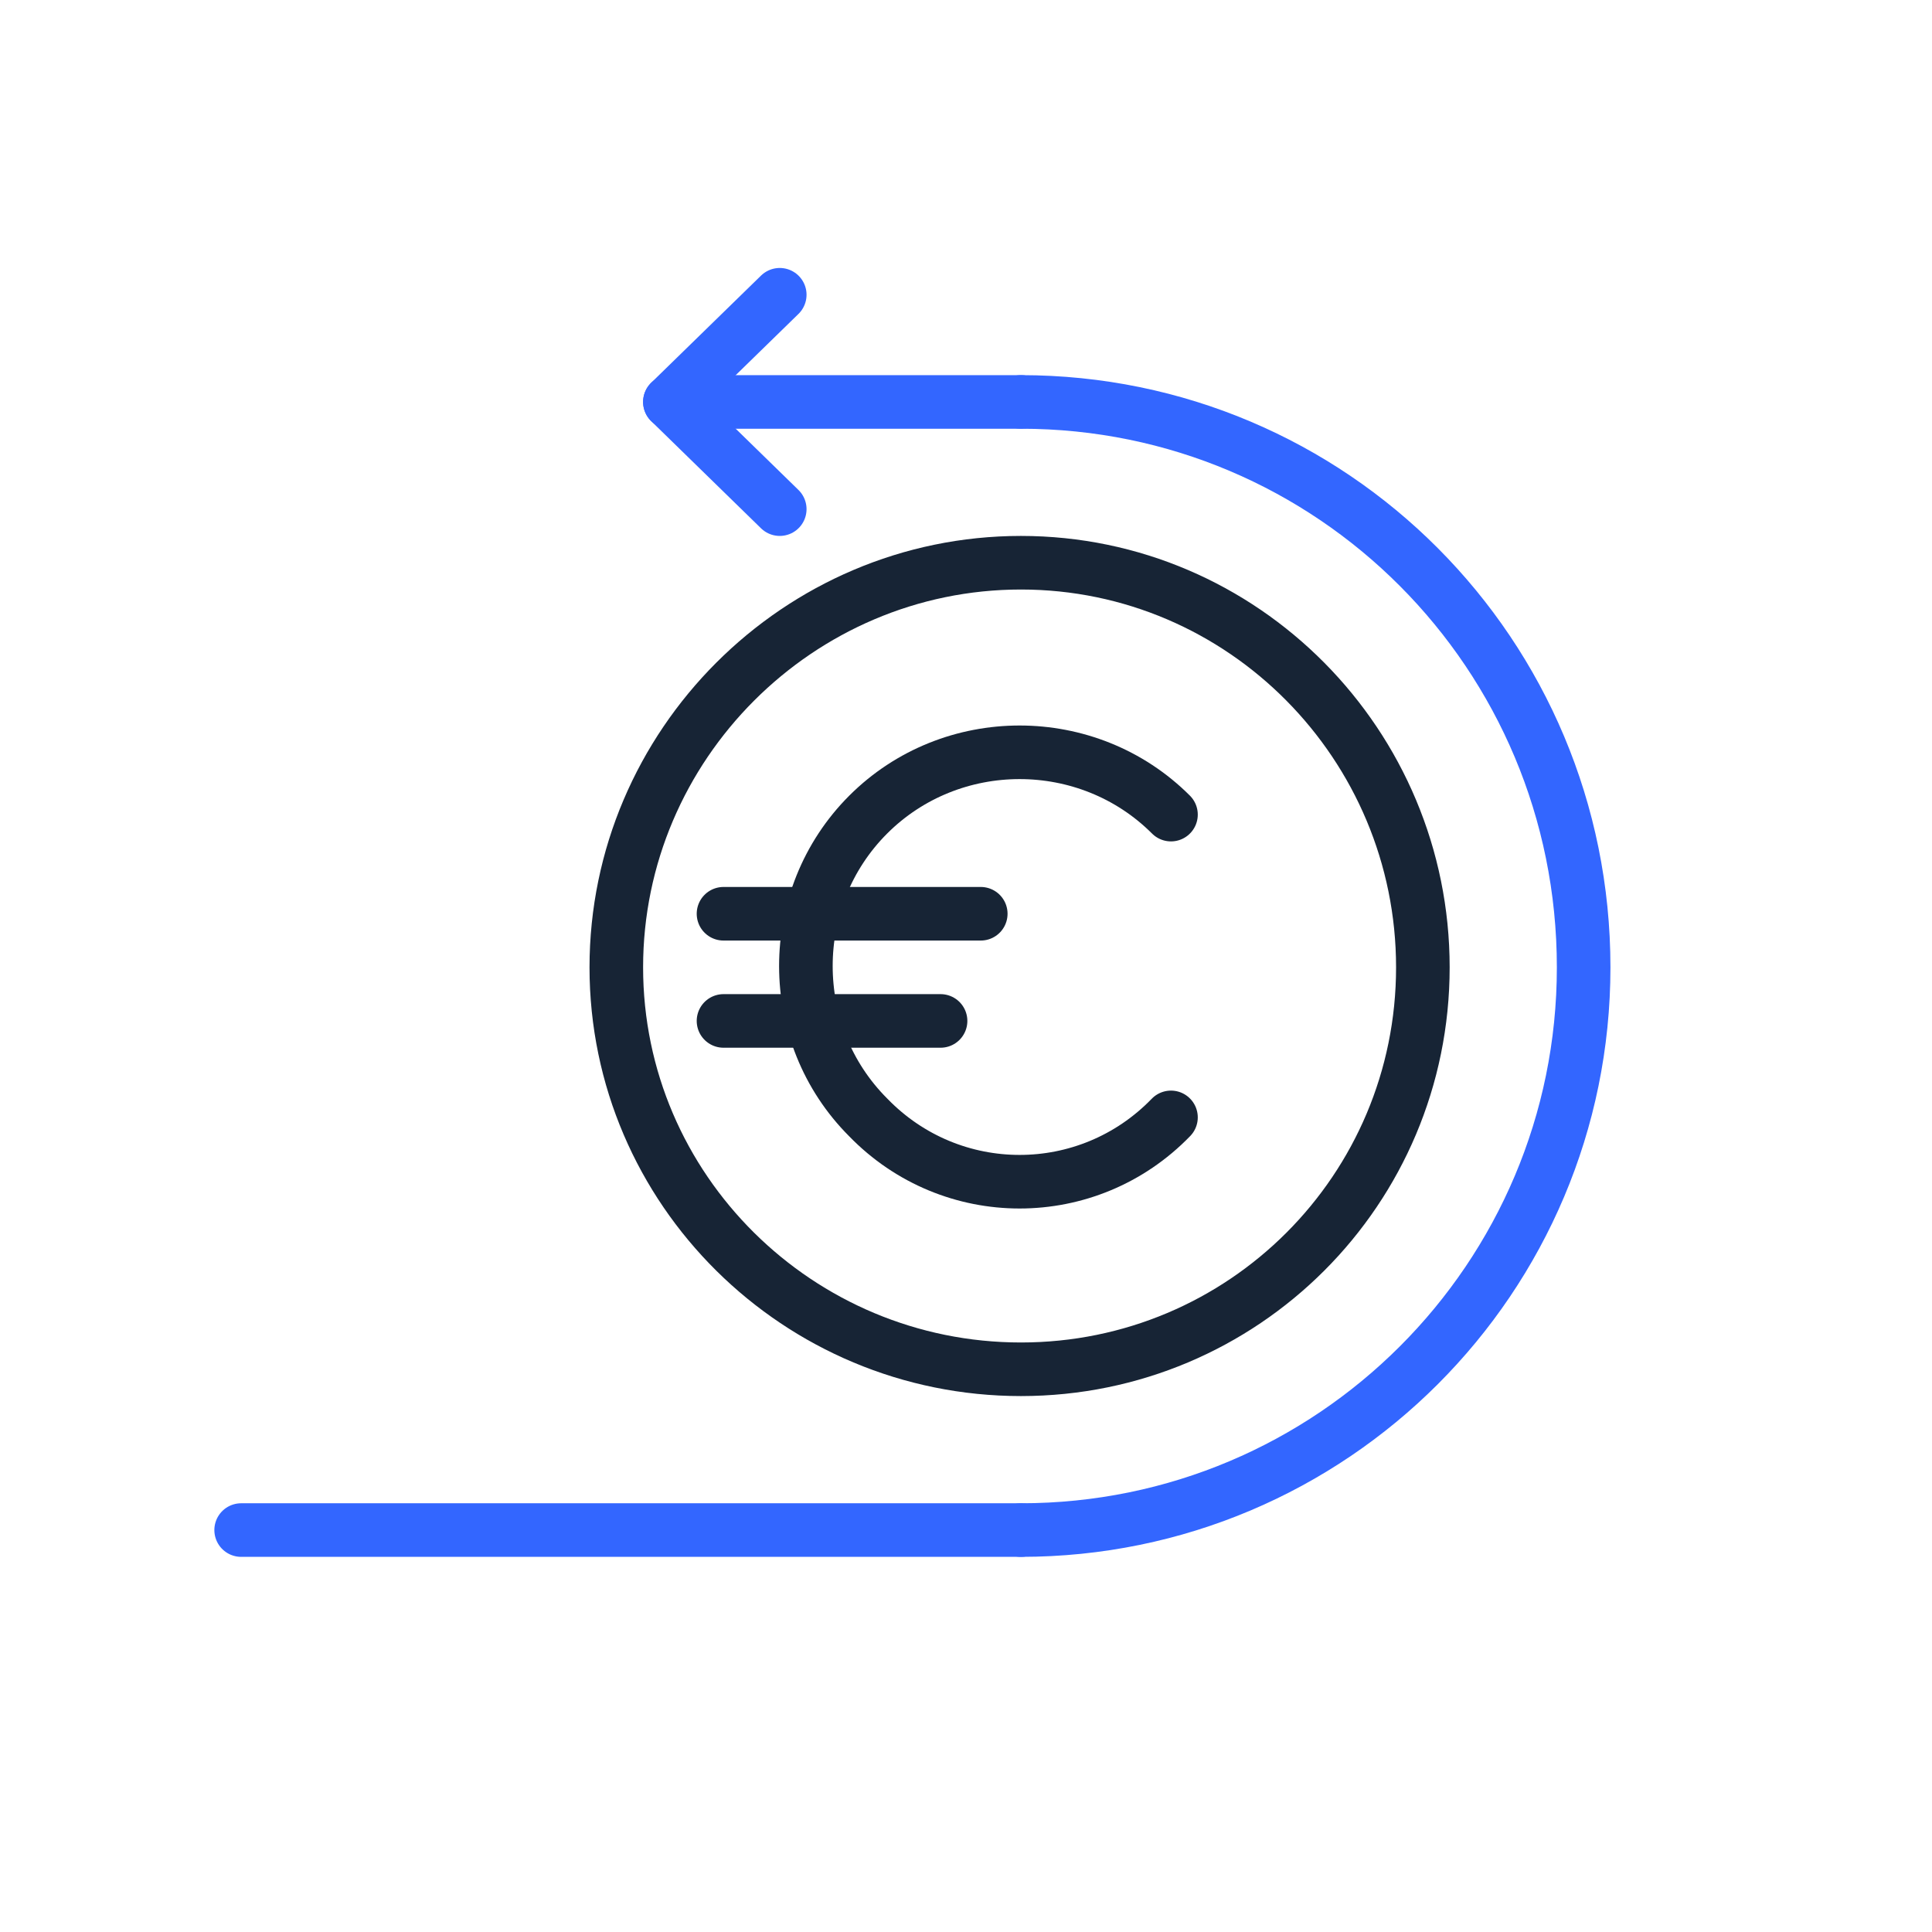 <?xml version="1.0" encoding="UTF-8"?>
<svg xmlns="http://www.w3.org/2000/svg" width="72" height="72" viewBox="0 0 72 72" fill="none">
  <path d="M43.639 41.642C40.544 44.838 35.451 44.838 32.355 41.642C29.259 38.547 29.259 33.454 32.355 30.358C35.451 27.262 40.544 27.262 43.639 30.358" stroke="#172435" stroke-width="1.997" stroke-miterlimit="22.926" stroke-linecap="round" stroke-linejoin="round"></path>
  <path fill-rule="evenodd" clip-rule="evenodd" d="M38.047 51.029C29.758 51.029 22.968 44.339 22.968 36.05C22.968 27.762 29.758 20.971 38.047 20.971C46.335 20.971 53.026 27.762 53.026 36.05C53.026 44.339 46.335 51.029 38.047 51.029Z" stroke="#172435" stroke-width="1.997" stroke-miterlimit="22.926" stroke-linecap="round" stroke-linejoin="round"></path>
  <path d="M26.963 34.053H36.55" stroke="#172435" stroke-width="1.997" stroke-miterlimit="22.926" stroke-linecap="round" stroke-linejoin="round"></path>
  <path d="M26.963 38.047H35.052" stroke="#172435" stroke-width="1.997" stroke-miterlimit="22.926" stroke-linecap="round" stroke-linejoin="round"></path>
  <path d="M38.047 57.021C49.631 57.021 59.018 47.634 59.018 36.05C59.018 24.366 49.631 14.979 38.047 14.979" stroke="#3366FF" stroke-width="1.997" stroke-miterlimit="22.926" stroke-linecap="round" stroke-linejoin="round"></path>
  <path d="M38.047 57.021H8.987" stroke="#3366FF" stroke-width="1.997" stroke-miterlimit="22.926" stroke-linecap="round" stroke-linejoin="round"></path>
  <path d="M38.047 14.979H24.965" stroke="#3366FF" stroke-width="1.997" stroke-miterlimit="22.926" stroke-linecap="round" stroke-linejoin="round"></path>
  <path d="M29.059 18.974L24.965 14.979L29.059 10.985" stroke="#3366FF" stroke-width="1.997" stroke-miterlimit="22.926" stroke-linecap="round" stroke-linejoin="round"></path>
</svg>
